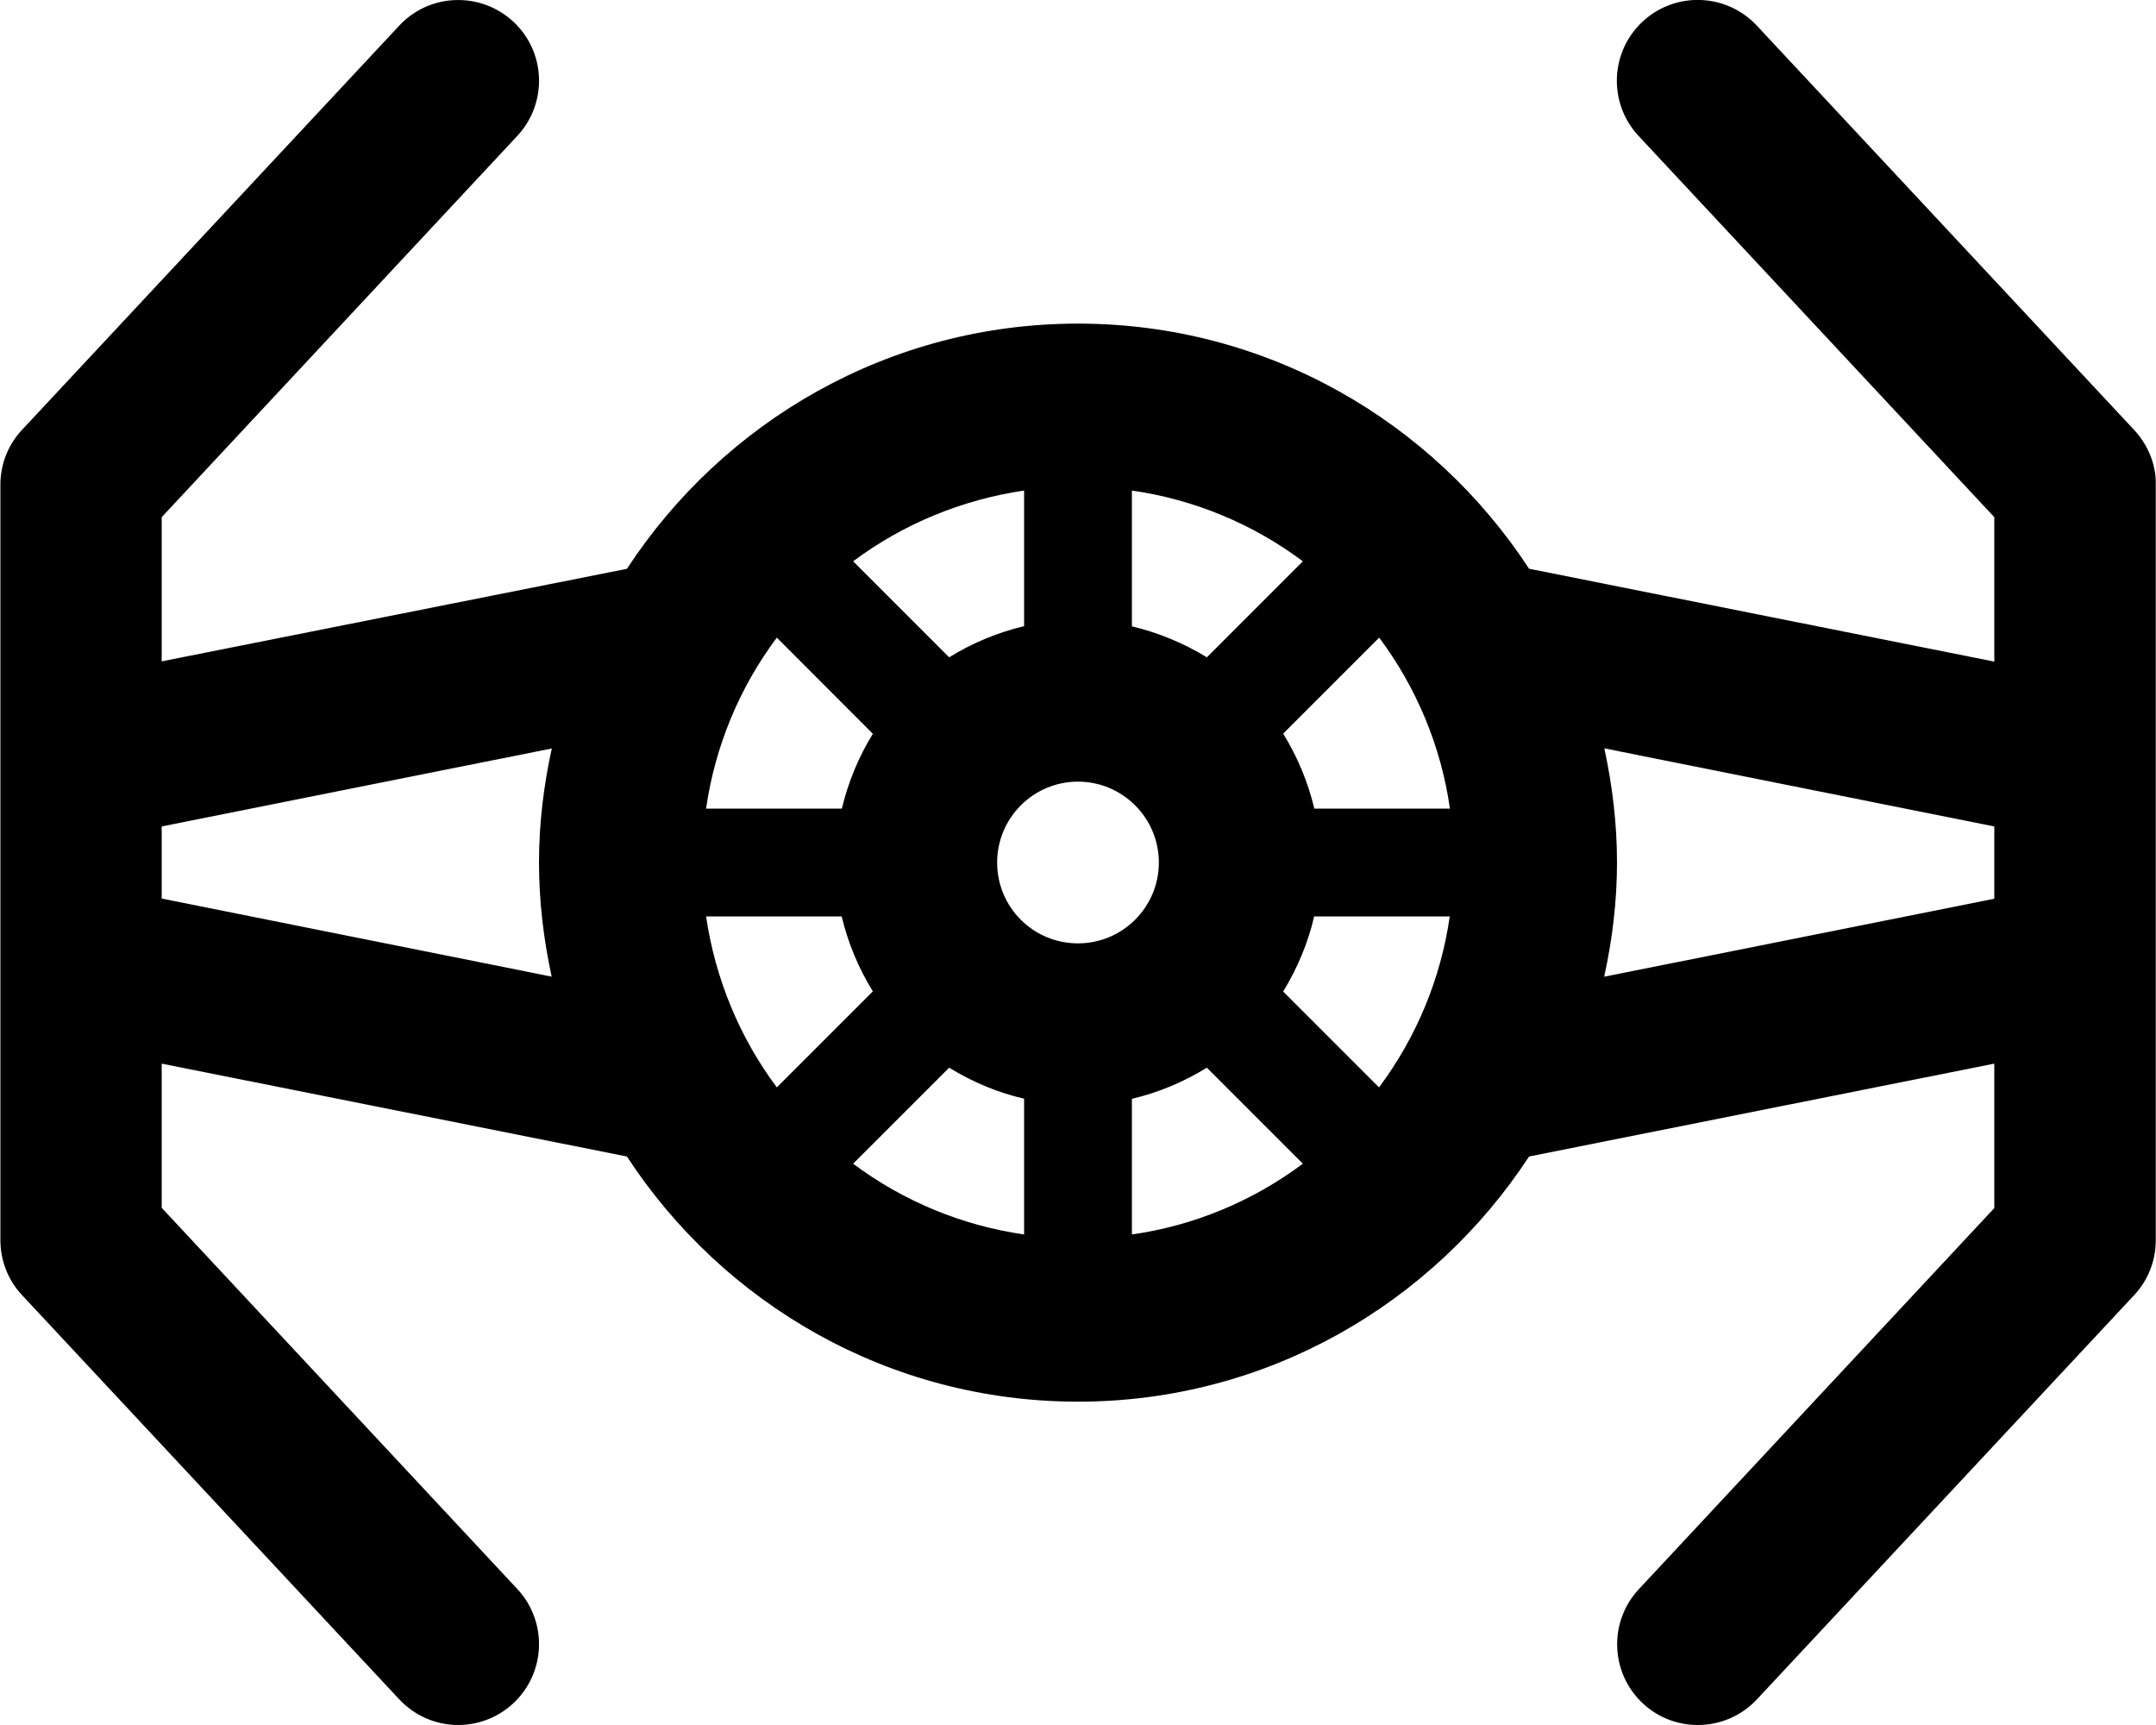 <svg xmlns="http://www.w3.org/2000/svg" viewBox="0 0 640 512"><!--! Font Awesome Pro 6.0.0-alpha3 by @fontawesome - https://fontawesome.com License - https://fontawesome.com/license (Commercial License) --><path d="M633.5 127.6l-112-120c-9.078-9.703-24.23-10.19-33.92-1.172c-9.688 9.047-10.22 24.23-1.172 33.92L592 153.5v42.87l-138.1-27.56c-28.56-43.7-77.78-72.76-133.9-72.76c-56.1 0-105.3 29.08-133.9 72.78L48 196.3V153.5l105.5-113.1C162.6 30.69 162.1 15.5 152.4 6.453C142.7-2.562 127.5-2.078 118.5 7.625l-112 120c-4.141 4.438-6.385 10.21-6.385 16.29v224.1c0 6.078 2.244 11.92 6.385 16.35l112 120C123.2 509.4 129.6 512 136 512c5.875 0 11.75-2.141 16.38-6.453c9.688-9.047 10.22-24.23 1.172-33.92L48 358.5V315.7l138.1 27.57c28.56 43.7 77.77 72.76 133.9 72.76c56.1 0 105.3-29.08 133.9-72.77L592 315.7v42.87l-105.5 113.1c-9.047 9.688-8.516 24.88 1.172 33.92C492.3 509.9 498.1 512 504 512c6.422 0 12.81-2.562 17.55-7.625l112-120c4.141-4.438 6.38-10.21 6.38-16.29V143.1C639.9 137.9 637.7 132.1 633.5 127.6zM430.4 240h-40.25c-1.875-7.875-5-15.38-9.25-22.25l28.5-28.5C420.5 204.1 427.8 221.6 430.4 240zM336 145.6c18.38 2.625 35.88 9.875 50.75 21l-28.5 28.5C351.4 190.9 343.9 187.8 336 185.9V145.6zM304 145.6v40.25c-7.875 1.875-15.38 5-22.25 9.25l-28.5-28.5C268.1 155.5 285.6 148.3 304 145.6zM259.1 217.8C254.9 224.6 251.8 232.1 249.9 240H209.6c2.625-18.38 9.875-35.88 21-50.75L259.1 217.8zM48 266.7V245.3l115.8-23.15C161.4 233.1 160 244.4 160 256s1.395 22.94 3.758 33.88L48 266.7zM209.6 272h40.25c1.875 7.875 5 15.38 9.25 22.25l-28.5 28.5C219.5 307.9 212.3 290.4 209.6 272zM304 366.4c-18.38-2.625-35.88-9.875-50.75-21l28.5-28.5C288.6 321.1 296.1 324.3 304 326.1V366.4zM296 256c0-13.25 10.75-24 24-24S344 242.8 344 256S333.3 280 320 280S296 269.3 296 256zM336 366.4v-40.25c7.875-1.875 15.38-5 22.25-9.25l28.5 28.5C371.9 356.5 354.4 363.8 336 366.4zM380.9 294.3C385.1 287.4 388.3 279.9 390.1 272h40.25c-2.625 18.38-9.875 35.88-21 50.75L380.9 294.3zM476.2 289.9C478.6 278.9 480 267.6 480 256s-1.395-22.94-3.758-33.88L592 245.3v21.46L476.2 289.9z"/></svg>